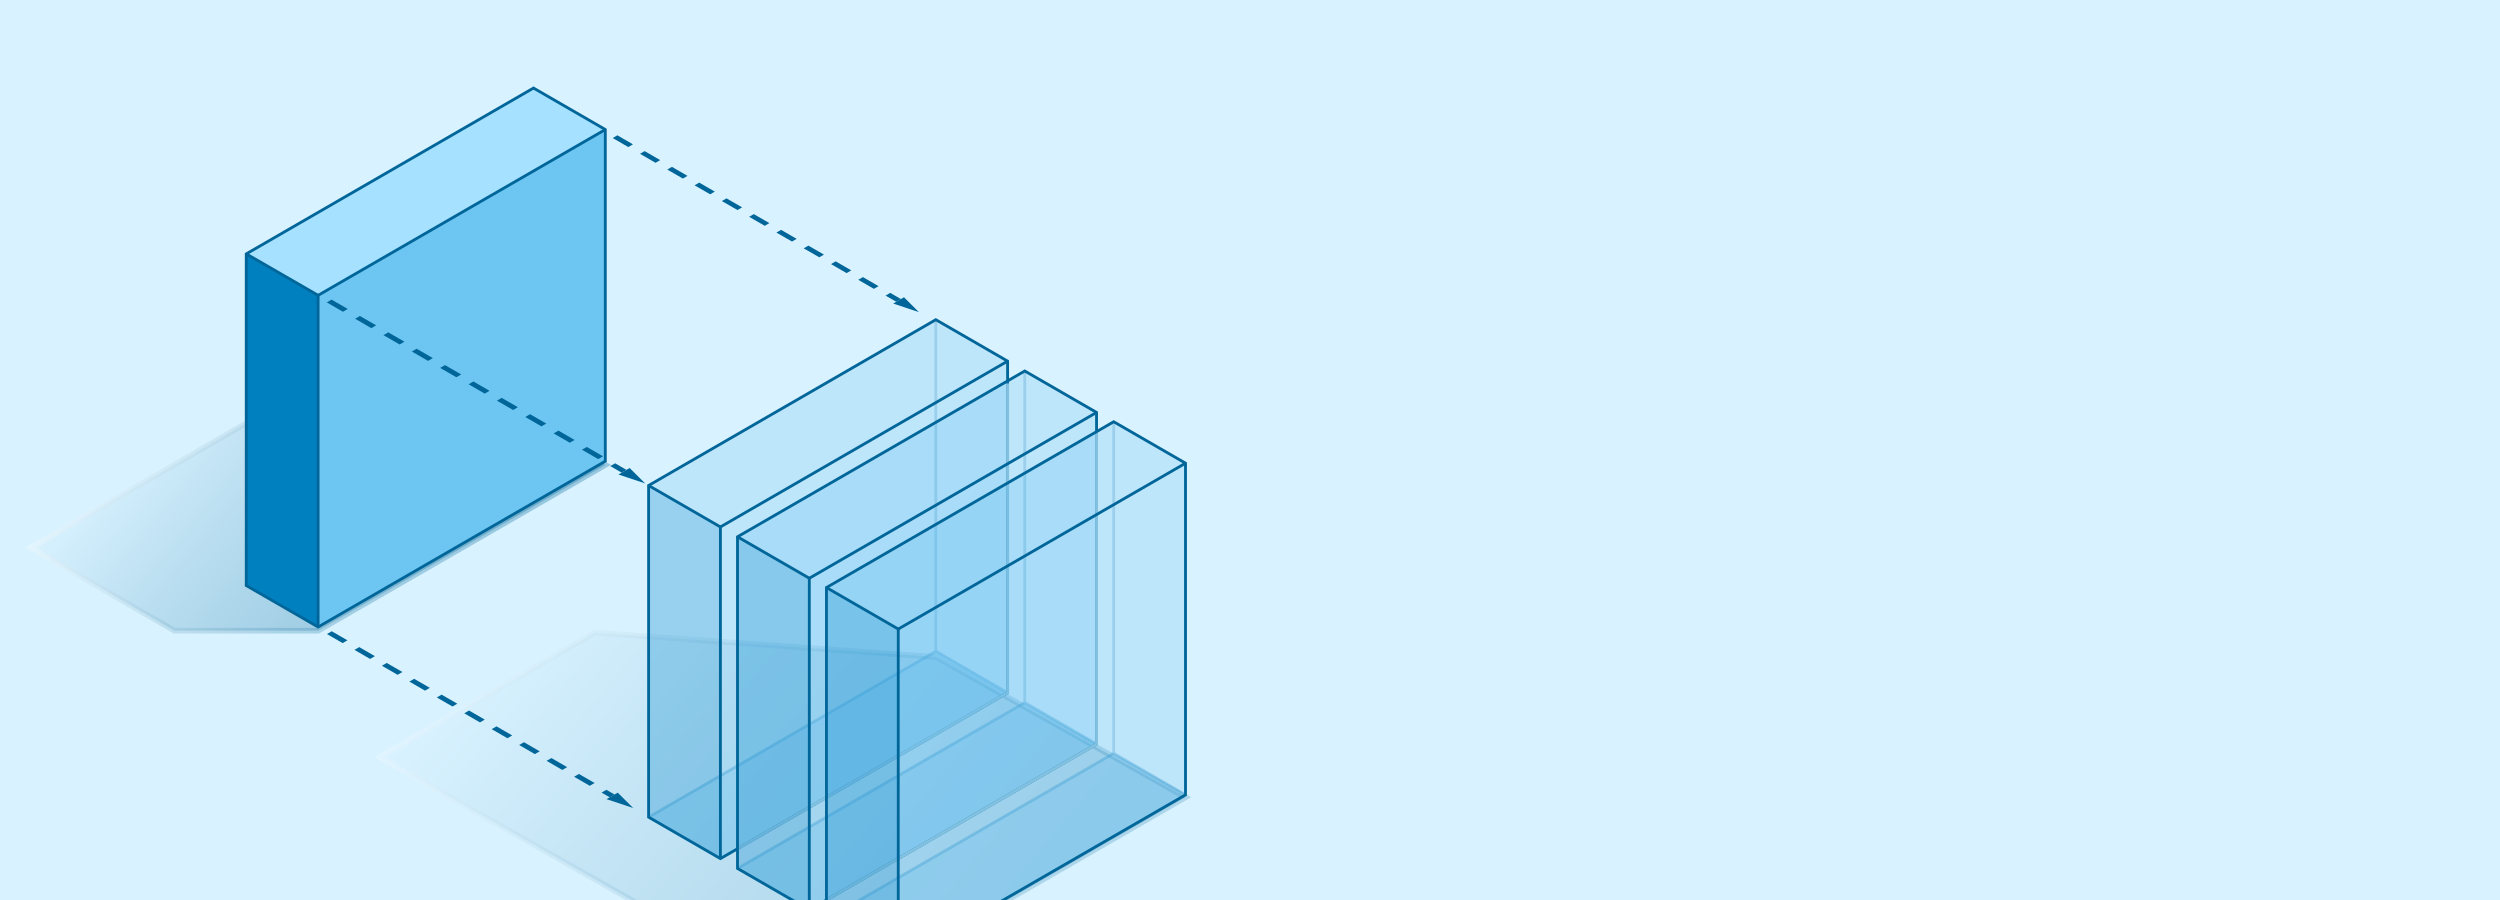 <?xml version="1.0" encoding="utf-8"?>
<!-- Generator: Adobe Illustrator 25.4.1, SVG Export Plug-In . SVG Version: 6.00 Build 0)  -->
<svg version="1.1" id="Ebene_2" xmlns="http://www.w3.org/2000/svg" xmlns:xlink="http://www.w3.org/1999/xlink" x="0px" y="0px"
	 viewBox="0 0 500 180" style="enable-background:new 0 0 500 180;" xml:space="preserve">
<style type="text/css">
	.st0{clip-path:url(#SVGID_00000101812339274818344880000017832762868035070083_);fill:#D9F2FF;}
	.st1{clip-path:url(#SVGID_00000101812339274818344880000017832762868035070083_);filter:url(#whblur-02);}
	
		.st2{opacity:0.2;fill:url(#SVGID_00000078023211190507022050000011643958854429035916_);stroke:url(#SVGID_00000111890867845435235450000017283166182148157879_);stroke-width:1.142;stroke-miterlimit:10;}
	
		.st3{opacity:0.3;fill:url(#SVGID_00000142870406151736522300000010406730193306358690_);stroke:url(#SVGID_00000003814447972353507530000008402687979513114763_);stroke-width:1.142;stroke-miterlimit:10;}
	.st4{clip-path:url(#SVGID_00000101812339274818344880000017832762868035070083_);}
	.st5{fill:#6DC6F2;}
	.st6{fill:#A6E1FF;}
	.st7{fill:#0080BF;}
	.st8{fill:none;stroke:#006699;stroke-width:0.571;stroke-miterlimit:10;}
	.st9{enable-background:new    ;}
	.st10{fill:#006699;}
	.st11{display:none;}
	.st12{display:inline;}
	.st13{opacity:0.2;}
	.st14{opacity:0.2;fill:#50B7EB;}
	.st15{opacity:0.2;fill:#50B7EB;stroke:#50B7EB;stroke-width:0.571;stroke-linejoin:bevel;stroke-miterlimit:10;}
	.st16{opacity:0.2;fill:#0080BF;}
	.st17{opacity:0.8;fill:none;stroke:#B4DCF0;stroke-width:0.571;stroke-miterlimit:10;}
	.st18{display:none;opacity:0.8;fill:none;stroke:#B4DCF0;stroke-width:0.571;stroke-miterlimit:10;}
</style>
<filter  id="whblur-02">
	<feGaussianBlur  stdDeviation="2"></feGaussianBlur>
</filter>
<g>
	<defs>
		<rect id="SVGID_1_" width="500" height="180"/>
	</defs>
	<clipPath id="SVGID_00000024721434171565052490000011095365171105373831_">
		<use xlink:href="#SVGID_1_"  style="overflow:visible;"/>
	</clipPath>
	
		<rect x="-18.79" y="-18.07" style="clip-path:url(#SVGID_00000024721434171565052490000011095365171105373831_);fill:#D9F2FF;" width="541.4" height="217.81"/>
	
		<g id="SCHATTEN_00000141413718162520932480000017179498378531851958_" style="clip-path:url(#SVGID_00000024721434171565052490000011095365171105373831_);filter:url(#whblur-02);">
		
			<linearGradient id="SVGID_00000059267762777787136490000014825191622936001723_" gradientUnits="userSpaceOnUse" x1="107.21" y1="114.081" x2="205.772" y2="196.784">
			<stop  offset="0" style="stop-color:#D9F2FF"/>
			<stop  offset="0.043" style="stop-color:#CBE9F9"/>
			<stop  offset="0.28" style="stop-color:#84BBD7"/>
			<stop  offset="0.493" style="stop-color:#4B97BC"/>
			<stop  offset="0.674" style="stop-color:#227CA9"/>
			<stop  offset="0.817" style="stop-color:#096C9D"/>
			<stop  offset="0.904" style="stop-color:#006699"/>
		</linearGradient>
		
			<linearGradient id="SVGID_00000134968773976149772430000009970744503283066765_" gradientUnits="userSpaceOnUse" x1="93.437" y1="119.026" x2="219.55" y2="191.837">
			<stop  offset="0" style="stop-color:#FFFFFF"/>
			<stop  offset="0.14" style="stop-color:#CBE0EA"/>
			<stop  offset="0.35" style="stop-color:#84B5CE"/>
			<stop  offset="0.539" style="stop-color:#4B93B7"/>
			<stop  offset="0.701" style="stop-color:#227BA7"/>
			<stop  offset="0.827" style="stop-color:#096C9D"/>
			<stop  offset="0.904" style="stop-color:#006699"/>
		</linearGradient>
		
			<polygon style="opacity:0.2;fill:url(#SVGID_00000059267762777787136490000014825191622936001723_);stroke:url(#SVGID_00000134968773976149772430000009970744503283066765_);stroke-width:1.142;stroke-miterlimit:10;" points="
			187.16,131.41 237.1,159.45 178.44,193.31 149.72,193.31 75.89,151.41 118.97,126.54 		"/>
		
			<linearGradient id="SVGID_00000078006957509863949230000015563600705319555232_" gradientUnits="userSpaceOnUse" x1="33.978" y1="76.379" x2="93.252" y2="126.116">
			<stop  offset="0" style="stop-color:#D9F2FF"/>
			<stop  offset="0.043" style="stop-color:#CBE9F9"/>
			<stop  offset="0.28" style="stop-color:#84BBD7"/>
			<stop  offset="0.493" style="stop-color:#4B97BC"/>
			<stop  offset="0.674" style="stop-color:#227CA9"/>
			<stop  offset="0.817" style="stop-color:#096C9D"/>
			<stop  offset="0.904" style="stop-color:#006699"/>
		</linearGradient>
		
			<linearGradient id="SVGID_00000080208776948535631660000016061365136463463315_" gradientUnits="userSpaceOnUse" x1="23.249" y1="77.962" x2="103.965" y2="124.563">
			<stop  offset="0" style="stop-color:#FFFFFF"/>
			<stop  offset="0.14" style="stop-color:#CBE0EA"/>
			<stop  offset="0.35" style="stop-color:#84B5CE"/>
			<stop  offset="0.539" style="stop-color:#4B93B7"/>
			<stop  offset="0.701" style="stop-color:#227BA7"/>
			<stop  offset="0.827" style="stop-color:#096C9D"/>
			<stop  offset="0.904" style="stop-color:#006699"/>
		</linearGradient>
		
			<polygon style="opacity:0.3;fill:url(#SVGID_00000078006957509863949230000015563600705319555232_);stroke:url(#SVGID_00000080208776948535631660000016061365136463463315_);stroke-width:1.142;stroke-miterlimit:10;" points="
			106.7,84.69 121.06,92.98 63.61,126.14 34.89,126.14 6.17,109.52 49.25,84.65 		"/>
	</g>
	<g style="clip-path:url(#SVGID_00000024721434171565052490000011095365171105373831_);">
		<g>
			<polygon class="st5" points="63.62,125.4 63.62,59.07 121.06,25.91 121.06,92.24 			"/>
			<polygon class="st6" points="49.25,50.78 106.7,17.61 121.06,25.91 63.62,59.07 			"/>
			<polygon class="st7" points="49.25,117.11 49.25,50.78 63.62,59.07 63.62,125.4 			"/>
		</g>
		<g>
			<polygon class="st8" points="49.25,50.78 106.7,17.61 121.06,25.91 121.06,92.24 63.62,125.4 49.25,117.11 			"/>
			<polyline class="st8" points="49.25,50.78 63.62,59.07 63.62,125.4 			"/>
			<line class="st8" x1="121.06" y1="25.91" x2="63.62" y2="59.07"/>
		</g>
	</g>
	
		<g id="LINIEN_00000083064609571056229860000006289081558116713899_" style="clip-path:url(#SVGID_00000024721434171565052490000011095365171105373831_);">
		<g>
			<g>
				<g class="st9">
					<g>
						<polygon class="st10" points="121.27,157.96 122.91,158.9 121.94,159.46 120.31,158.52 						"/>
					</g>
					<g>
						<polygon class="st10" points="123.55,158.53 126.64,161.61 121.3,159.83 121.94,159.46 122.91,158.9 						"/>
					</g>
				</g>
				<g>
					<polygon class="st10" points="114.82,155.35 115.78,154.79 118.92,156.6 117.95,157.16 					"/>
				</g>
				<g>
					<polygon class="st10" points="109.32,152.17 110.29,151.61 113.43,153.43 112.46,153.99 					"/>
				</g>
				<g>
					<polygon class="st10" points="103.83,149 104.79,148.44 107.94,150.26 106.97,150.82 					"/>
				</g>
				<g>
					<polygon class="st10" points="98.34,145.83 99.3,145.27 102.44,147.09 101.48,147.65 					"/>
				</g>
				<g>
					<polygon class="st10" points="92.85,142.66 93.81,142.1 96.95,143.92 95.99,144.48 					"/>
				</g>
				<g>
					<polygon class="st10" points="87.36,139.49 88.32,138.93 91.46,140.74 90.49,141.3 					"/>
				</g>
				<g>
					<polygon class="st10" points="81.87,136.32 82.83,135.76 85.97,137.57 85,138.13 					"/>
				</g>
				<g>
					<polygon class="st10" points="76.38,133.15 77.34,132.59 80.48,134.4 79.51,134.96 					"/>
				</g>
				<g>
					<polygon class="st10" points="70.89,129.98 71.85,129.42 74.98,131.23 74.02,131.79 					"/>
				</g>
				<g>
					<polygon class="st10" points="65.39,126.81 66.35,126.25 69.49,128.06 68.53,128.62 					"/>
				</g>
			</g>
		</g>
		<g>
			<g>
				<g>
					<polygon class="st10" points="125.93,93.6 129.03,96.69 123.69,94.9 124.33,94.53 125.29,93.97 					"/>
				</g>
				<g>
					<polygon class="st10" points="123.03,92.66 125.29,93.97 124.33,94.53 122.06,93.22 					"/>
				</g>
				<g>
					<polygon class="st10" points="116.39,89.95 117.36,89.39 120.6,91.26 119.64,91.82 					"/>
				</g>
				<g>
					<polygon class="st10" points="110.72,86.68 111.69,86.12 114.92,87.99 113.96,88.55 					"/>
				</g>
				<g>
					<polygon class="st10" points="105.05,83.4 106.01,82.84 109.25,84.71 108.29,85.27 					"/>
				</g>
				<g>
					<polygon class="st10" points="99.38,80.13 100.34,79.57 103.58,81.44 102.62,82 					"/>
				</g>
				<g>
					<polygon class="st10" points="93.71,76.85 94.67,76.29 97.91,78.16 96.94,78.72 					"/>
				</g>
				<g>
					<polygon class="st10" points="88.03,73.58 89,73.02 92.24,74.89 91.27,75.45 					"/>
				</g>
				<g>
					<polygon class="st10" points="82.36,70.3 83.33,69.74 86.57,71.62 85.61,72.18 					"/>
				</g>
				<g>
					<polygon class="st10" points="76.69,67.03 77.66,66.47 80.89,68.34 79.93,68.9 					"/>
				</g>
				<g>
					<polygon class="st10" points="71.02,63.75 71.98,63.19 75.22,65.06 74.26,65.63 					"/>
				</g>
				<g>
					<polygon class="st10" points="65.35,60.48 66.31,59.92 69.55,61.79 68.59,62.35 					"/>
				</g>
			</g>
		</g>
		<g class="st11">
			<g class="st12">
				<g>
					<polygon class="st10" points="179.04,125.02 182.21,126.85 181.01,127.55 177.84,125.72 					"/>
				</g>
				<g>
					<polygon class="st10" points="172.28,122.51 173.49,121.81 176.66,123.64 175.46,124.34 					"/>
				</g>
				<g>
					<polygon class="st10" points="166.74,119.31 167.94,118.61 171.11,120.44 169.91,121.14 					"/>
				</g>
				<g>
					<polygon class="st10" points="161.19,116.11 162.39,115.4 165.56,117.23 164.35,117.93 					"/>
				</g>
				<g>
					<polygon class="st10" points="155.63,112.9 156.84,112.2 160.01,114.03 158.81,114.73 					"/>
				</g>
				<g>
					<polygon class="st10" points="150.08,109.69 151.29,108.99 154.46,110.83 153.26,111.53 					"/>
				</g>
				<g>
					<polygon class="st10" points="144.54,106.49 145.74,105.79 148.91,107.62 147.7,108.32 					"/>
				</g>
				<g>
					<polygon class="st10" points="138.98,103.28 140.19,102.58 143.36,104.42 142.16,105.12 					"/>
				</g>
				<g>
					<polygon class="st10" points="133.43,100.08 134.64,99.38 137.81,101.21 136.61,101.91 					"/>
				</g>
				<g>
					<polygon class="st10" points="127.89,96.88 129.09,96.18 132.26,98.01 131.05,98.71 					"/>
				</g>
				<g>
					<polygon class="st10" points="122.33,93.67 123.54,92.97 126.71,94.8 125.5,95.5 					"/>
				</g>
			</g>
		</g>
		<g>
			<g>
				<g class="st9">
					<g>
						<polygon class="st10" points="178.04,58.57 180.18,59.81 179.25,60.35 177.11,59.12 						"/>
					</g>
					<g>
						<polygon class="st10" points="180.8,59.45 183.77,62.42 178.64,60.71 179.25,60.35 180.18,59.81 						"/>
					</g>
				</g>
				<g>
					<polygon class="st10" points="171.65,55.96 172.59,55.42 175.71,57.23 174.78,57.77 					"/>
				</g>
				<g>
					<polygon class="st10" points="166.2,52.82 167.13,52.27 170.25,54.07 169.32,54.62 					"/>
				</g>
				<g>
					<polygon class="st10" points="160.74,49.67 161.67,49.12 164.79,50.92 163.86,51.46 					"/>
				</g>
				<g>
					<polygon class="st10" points="155.28,46.51 156.22,45.97 159.33,47.77 158.4,48.31 					"/>
				</g>
				<g>
					<polygon class="st10" points="149.82,43.36 150.76,42.82 153.88,44.62 152.95,45.16 					"/>
				</g>
				<g>
					<polygon class="st10" points="144.37,40.21 145.3,39.67 148.42,41.47 147.49,42.01 					"/>
				</g>
				<g>
					<polygon class="st10" points="138.91,37.06 139.85,36.52 142.96,38.32 142.03,38.86 					"/>
				</g>
				<g>
					<polygon class="st10" points="133.45,33.91 134.39,33.37 137.5,35.17 136.57,35.71 					"/>
				</g>
				<g>
					<polygon class="st10" points="128,30.76 128.93,30.22 132.04,32.02 131.11,32.56 					"/>
				</g>
				<g>
					<polygon class="st10" points="122.54,27.61 123.47,27.06 126.59,28.87 125.66,29.41 					"/>
				</g>
			</g>
		</g>
	</g>
	
		<g id="TRANS_x5F_BOXEN_00000167380318951242514890000004620478782003844225_" style="clip-path:url(#SVGID_00000024721434171565052490000011095365171105373831_);">
		<g id="BOX-3_00000010281141086459991040000009532484301728889278_">
			<g id="BOX-Outline-BACK_00000061472466178217180500000015194264452630130591_" class="st13">
				<polyline class="st8" points="129.72,163.43 187.16,130.27 187.16,63.94 				"/>
				<line class="st8" x1="201.52" y1="138.56" x2="187.16" y2="130.27"/>
			</g>
			<g id="BOX-Trans_00000020388957621791016050000011420283529669191341_">
				<polygon class="st14" points="129.72,97.1 187.16,63.94 201.52,72.23 201.52,138.56 144.08,171.72 129.72,163.43 				"/>
				<polygon class="st15" points="129.71,163.43 187.16,130.27 201.52,138.56 144.07,171.72 				"/>
				<polygon class="st16" points="129.72,163.43 129.72,97.1 144.08,105.39 144.08,171.72 				"/>
			</g>
			<g id="BOX-Outline-VORN_00000073714458406555741820000007017584994762372784_">
				<polygon class="st8" points="129.72,97.1 187.16,63.94 201.52,72.23 201.52,138.56 144.08,171.72 129.72,163.43 				"/>
				<polyline class="st8" points="144.08,171.72 144.08,105.39 129.72,97.1 				"/>
				<line class="st8" x1="201.52" y1="72.23" x2="144.08" y2="105.39"/>
			</g>
			<polyline id="ExtraLinie_00000165198651707544179120000006146086135979114889_" class="st17" points="147.5,169.74 
				201.52,138.55 201.52,76.69 			"/>
		</g>
		<g id="BOX-2_00000018915747312402999000000017139704642127206804_">
			<g id="BOX-Outline-BACK_00000094594691792659543230000009890373613883919493_" class="st13">
				<polyline class="st8" points="147.5,173.69 204.95,140.53 204.95,74.2 				"/>
				<line class="st8" x1="219.31" y1="148.82" x2="204.95" y2="140.53"/>
			</g>
			<g id="BOX-Trans_00000062168777384938673610000017038778740066619306_">
				<polygon class="st14" points="147.5,107.36 204.95,74.2 219.31,82.49 219.31,148.82 161.86,181.98 147.5,173.69 				"/>
				<polygon class="st15" points="147.5,173.69 204.95,140.53 219.31,148.82 161.86,181.98 				"/>
				<polygon class="st16" points="147.5,173.69 147.5,107.36 161.86,115.65 161.86,181.98 				"/>
			</g>
			<g id="BOX-Outline-VORN_00000031174775091103658550000005825277134889445551_">
				<polygon class="st8" points="147.5,107.36 204.95,74.2 219.31,82.49 219.31,148.82 161.86,181.98 147.5,173.69 				"/>
				<polyline class="st8" points="161.86,181.98 161.86,115.65 147.5,107.36 				"/>
				<line class="st8" x1="219.31" y1="82.49" x2="161.86" y2="115.65"/>
			</g>
			<polyline id="ExtraLinie_00000078022331130404205680000014651854921696615832_" class="st17" points="165.29,180 219.31,148.82 
				219.31,86.2 			"/>
		</g>
		<g id="BOX-1_00000153702020425217839870000003366411610399096729_">
			<g id="BOX-Outline-BACK_00000096049197037002716810000009675238478032362172_" class="st13">
				<polyline class="st8" points="165.29,183.84 222.74,150.68 222.74,84.35 				"/>
				<line class="st8" x1="237.1" y1="158.97" x2="222.74" y2="150.68"/>
			</g>
			<g id="BOX-Trans_00000173875575297514508140000000306905212952296324_">
				<polygon class="st14" points="165.29,117.51 222.74,84.35 237.1,92.64 237.1,158.97 179.65,192.14 165.29,183.84 				"/>
				<polygon class="st15" points="165.29,183.84 222.74,150.68 237.1,158.97 179.65,192.13 				"/>
				<polygon class="st16" points="165.29,183.84 165.29,117.51 179.65,125.81 179.65,192.14 				"/>
			</g>
			<g id="BOX-Outline-VORN_00000121958975249639823690000014899888102259013807_">
				<polygon class="st8" points="165.29,117.51 222.74,84.35 237.1,92.64 237.1,158.97 179.65,192.14 165.29,183.84 				"/>
				<polyline class="st8" points="179.65,192.14 179.65,125.81 165.29,117.51 				"/>
				<line class="st8" x1="237.1" y1="92.64" x2="179.65" y2="125.81"/>
			</g>
			<polyline id="ExtraLinie_00000060734408155479424220000000715395118222510737_" class="st18" points="182.14,190.7 237.1,158.97 
				237.1,95.78 			"/>
		</g>
	</g>
</g>
</svg>

